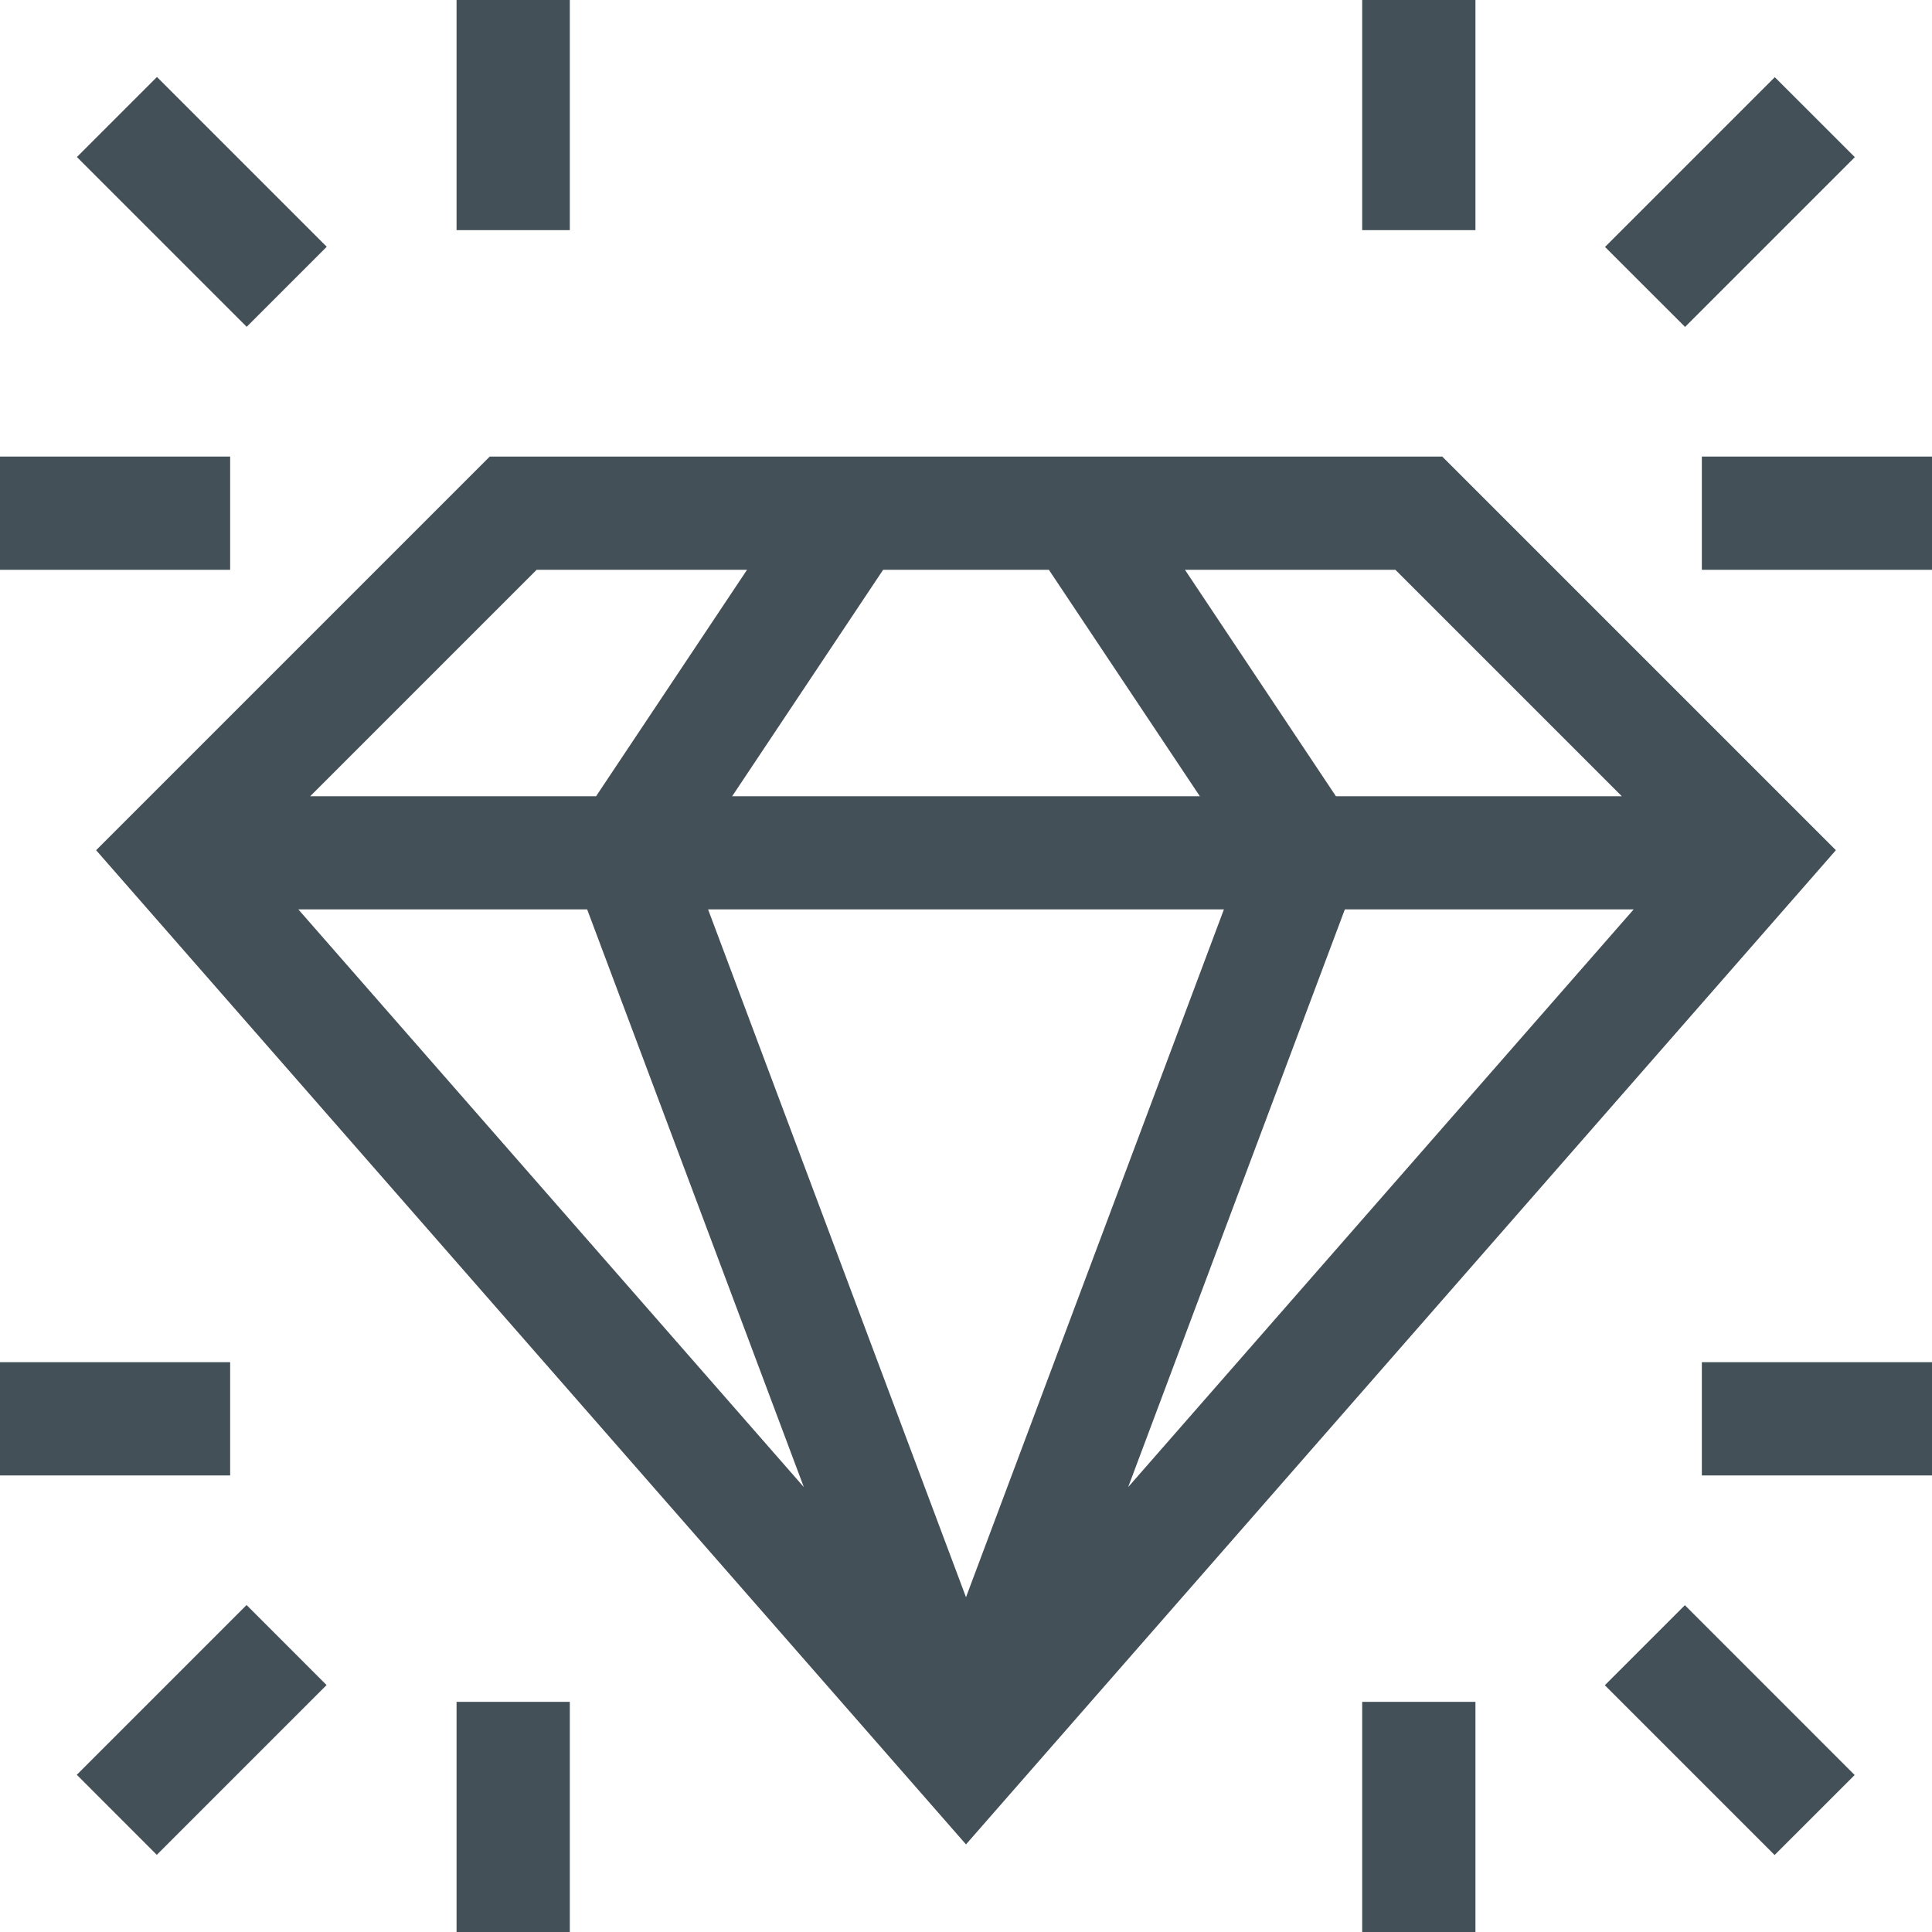 <svg width="32" height="32" viewBox="0 0 32 32" fill="none" xmlns="http://www.w3.org/2000/svg">
<g clip-path="url(#clip0_160_1610)">
<path d="M7.562 0H9.438V3.812H7.562V0Z" fill="#445058"/>
<path d="M0 7.562H3.812V9.438H0V7.562Z" fill="#445058"/>
<path d="M1.274 2.601L2.6 1.275L5.412 4.087L4.086 5.413L1.274 2.601Z" fill="#445058"/>
<path d="M22.562 0H24.438V3.812H22.562V0Z" fill="#445058"/>
<path d="M28.188 7.562H32V9.438H28.188V7.562Z" fill="#445058"/>
<path d="M26.584 4.09L29.396 1.278L30.722 2.603L27.91 5.415L26.584 4.09Z" fill="#445058"/>
<path d="M7.562 28.188H9.438V32H7.562V28.188Z" fill="#445058"/>
<path d="M0 22.562H3.812V24.438H0V22.562Z" fill="#445058"/>
<path d="M1.272 29.396L4.084 26.584L5.409 27.91L2.597 30.722L1.272 29.396Z" fill="#445058"/>
<path d="M22.562 28.188H24.438V32H22.562V28.188Z" fill="#445058"/>
<path d="M28.188 22.562H32V24.438H28.188V22.562Z" fill="#445058"/>
<path d="M26.581 27.913L27.907 26.587L30.719 29.4L29.393 30.725L26.581 27.913Z" fill="#445058"/>
<path d="M23.888 7.562H8.112L1.592 14.082L16 30.549L30.408 14.082L23.888 7.562ZM12.127 13.188L14.627 9.438H17.373L19.873 13.188H12.127ZM20.272 15.062L16 26.455L11.728 15.062H20.272ZM9.725 15.062L13.314 24.631L4.941 15.062H9.725ZM22.275 15.062H27.059L18.686 24.631L22.275 15.062ZM26.862 13.188H22.127L19.627 9.438H23.112L26.862 13.188ZM8.888 9.438H12.373L9.873 13.188H5.138L8.888 9.438Z" fill="#445058"/>
</g>
<defs>
<clipPath id="clip0_160_1610">
<rect width="32" height="32" fill="white"/>
</clipPath>
</defs>
</svg>
